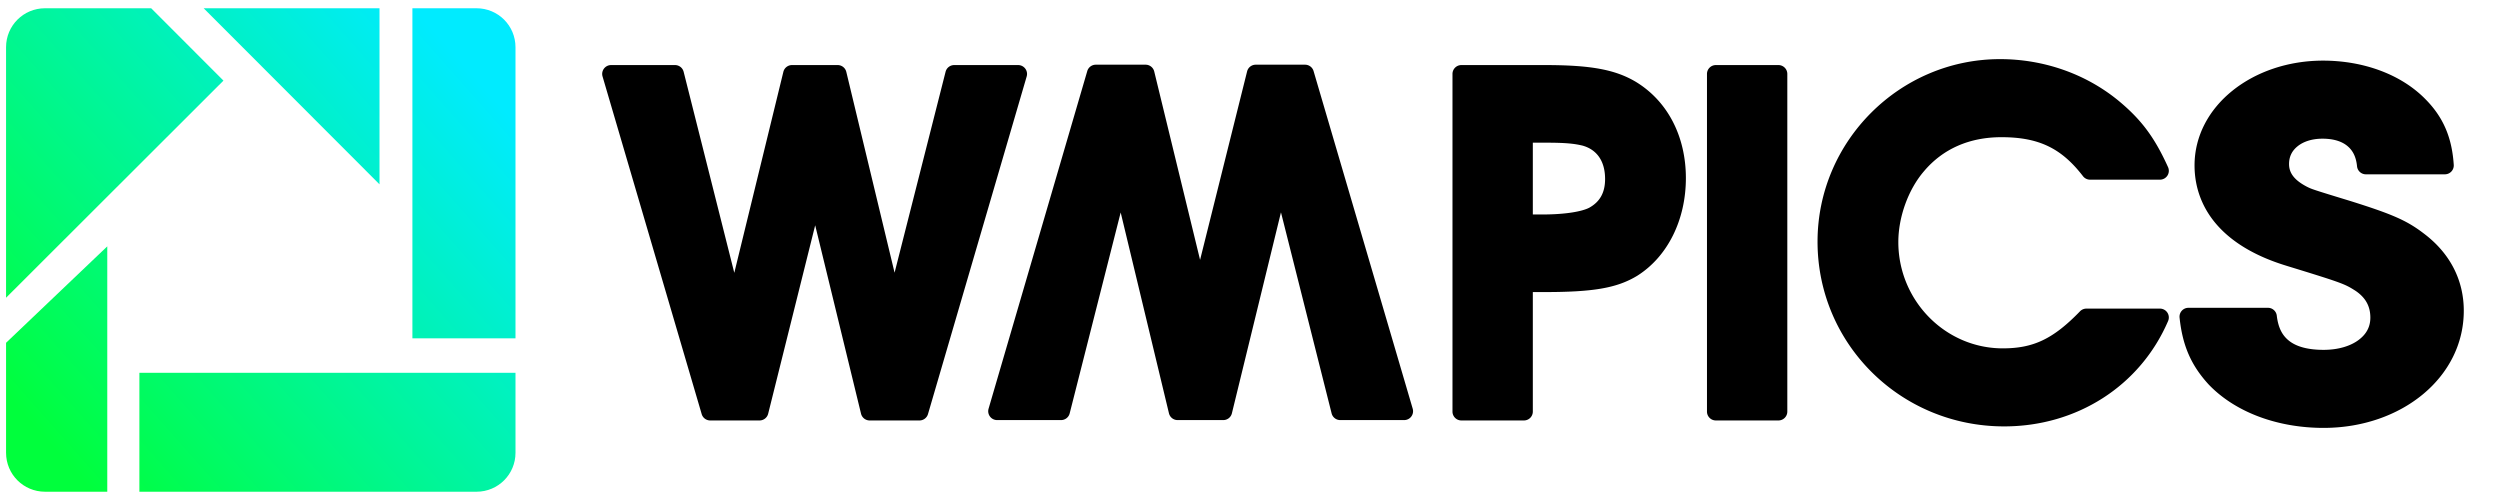 <?xml version="1.0" encoding="UTF-8" standalone="no"?>
<!-- Generator: Adobe Illustrator 22.0.0, SVG Export Plug-In . SVG Version: 6.00 Build 0)  -->

<svg
   version="1.1"
   id="Слой_1"
   x="0px"
   y="0px"
   height="60"
   viewBox="0 0 300 782.308"
   xml:space="preserve"
   width="300"
   sodipodi:docname="wmpics_logo.svg"
   inkscape:version="1.3.1 (9b9bdc1480, 2023-11-25, custom)"
   xmlns:inkscape="http://www.inkscape.org/namespaces/inkscape"
   xmlns:sodipodi="http://sodipodi.sourceforge.net/DTD/sodipodi-0.dtd"
   xmlns:xlink="http://www.w3.org/1999/xlink"
   xmlns="http://www.w3.org/2000/svg"
   xmlns:svg="http://www.w3.org/2000/svg"><path
   id="text1"
   style="font-weight:bold;font-size:714.876px;font-family:Ubuntu;-inkscape-font-specification:'Ubuntu Bold';fill:#000000;stroke-width:13.404"
   d="m 1323.53,92.517 c -156.987,0 -285.547,128.561 -285.547,285.547 0,160.469 130.222,289.087 291.965,289.087 113.777,0 212.909,-63.382 256.542,-164.942 a 13.893,13.893 0 0 0 -12.758,-19.354 h -115.105 a 13.893,13.893 0 0 0 -9.982,4.227 c -42.142,43.524 -73.208,57.96 -120.835,57.96 -90.232,0 -163.414,-75.062 -163.414,-166.266 0,-39.339 15.637,-82.493 40.261,-111.005 a 13.893,13.893 0 0 0 0.076,-0.102 c 29.527,-34.776 70.78,-53.02 120.937,-53.02 58.466,0 93.933,17.188 127.685,61.067 a 13.893,13.893 0 0 0 11.001,5.399 h 109.375 a 13.893,13.893 0 0 0 12.656,-19.609 c -21.235,-46.863 -42.005,-74.828 -78.918,-105.097 a 13.893,13.893 0 0 0 -0.076,-0.051 C 1456.198,114.952 1390.955,92.517 1323.53,92.517 Z m 505.368,2.343 c -110.359,0 -201.052,71.202 -201.052,163.999 0,36.515 13.304,69.707 38.097,96.337 24.785,26.623 60.55,46.892 105.759,60.634 l 0.025,0.025 c 43.05,13.212 66.135,20.374 80.166,25.491 13.934,5.082 18.546,7.773 27.732,13.599 15.858,10.702 23.301,24.209 23.301,41.968 0,14.584 -6.275,26.068 -18.641,35.219 -12.366,9.151 -31.227,15.254 -54.522,15.254 -24.68,0 -41.928,-5.036 -53.121,-13.471 -11.193,-8.435 -17.823,-20.576 -20.118,-40.058 a 13.893,13.893 0 0 0 -13.802,-12.249 h -124.502 a 13.893,13.893 0 0 0 -13.803,15.33 c 4.549,43.34 17.682,74.165 45.329,104.435 a 13.893,13.893 0 0 0 0.229,0.229 c 41.653,43.533 107.84,67.892 179.788,67.892 121.671,0 219.337,-78.84 219.337,-183.302 0,-48.314 -21.879,-90.476 -63.002,-121.191 -26.443,-20.199 -49.229,-29.956 -112.992,-50.04 a 13.893,13.893 0 0 0 -0.127,-0.051 c -30.458,-9.29 -46.146,-14.11 -54.955,-17.037 -8.682,-2.884 -10.036,-3.583 -14.184,-5.628 -20.636,-10.692 -28.114,-22.095 -28.114,-35.525 0,-11.751 4.582,-20.728 13.293,-27.809 8.711,-7.081 22.044,-11.918 39.014,-11.918 17.71,0 30.351,4.366 38.835,11.332 8.484,6.966 13.766,16.874 15.229,31.883 a 13.893,13.893 0 0 0 13.828,12.529 h 123.636 a 13.893,13.893 0 0 0 13.853,-14.796 c -2.754,-42.213 -15.983,-74.054 -44.005,-102.449 -38.117,-39.104 -97.264,-60.634 -160.511,-60.634 z M -91.27,101.226 a 13.893,13.893 0 0 0 -13.344,9.983 l -154.424,528.287 a 13.893,13.893 0 0 0 13.344,17.775 h 100.08 a 13.893,13.893 0 0 0 13.471,-10.466 l 79.81,-314.375 75.531,314.196 a 13.893,13.893 0 0 0 13.497,10.645 h 71.482 a 13.893,13.893 0 0 0 13.497,-10.594 l 76.779,-314.451 79.249,314.553 a 13.893,13.893 0 0 0 13.471,10.492 h 100.08 a 13.893,13.893 0 0 0 13.319,-17.801 L 249.461,111.183 a 13.893,13.893 0 0 0 -13.319,-9.957 H 158.93 a 13.893,13.893 0 0 0 -13.471,10.517 L 71.889,406.612 0.152,111.82 A 13.893,13.893 0 0 0 -13.345,101.226 Z m -758.421,0.586 a 13.893,13.893 0 0 0 -13.319,17.801 l 155.112,528.287 a 13.893,13.893 0 0 0 13.319,9.957 h 77.212 a 13.893,13.893 0 0 0 13.471,-10.517 l 73.571,-294.868 71.737,294.791 a 13.893,13.893 0 0 0 13.497,10.594 h 77.925 a 13.893,13.893 0 0 0 13.344,-9.983 l 154.424,-528.287 a 13.893,13.893 0 0 0 -13.344,-17.775 h -100.08 a 13.893,13.893 0 0 0 -13.471,10.466 l -79.81,314.375 -75.531,-314.196 a 13.893,13.893 0 0 0 -13.497,-10.645 h -71.482 a 13.893,13.893 0 0 0 -13.497,10.594 l -76.779,314.451 -79.249,-314.553 a 13.893,13.893 0 0 0 -13.471,-10.492 z m 1330.381,0 a 13.893,13.893 0 0 0 -13.879,13.879 v 528.287 a 13.893,13.893 0 0 0 13.879,13.879 h 97.941 a 13.893,13.893 0 0 0 13.879,-13.879 V 456.983 h 17.571 c 75.766,0 113.617,-5.897 145.919,-25.593 a 13.893,13.893 0 0 0 0.204,-0.127 c 47.598,-30.145 75.786,-87.77 75.786,-152.565 0,-64.686 -28.046,-120.034 -78.129,-150.553 a 13.893,13.893 0 0 0 -0.127,-0.076 C 720.806,108.467 681.711,101.812 611.508,101.812 Z m 398.182,0 a 13.893,13.893 0 0 0 -13.879,13.879 v 528.287 a 13.893,13.893 0 0 0 13.879,13.879 h 97.941 a 13.893,13.893 0 0 0 13.879,-13.879 V 115.691 a 13.893,13.893 0 0 0 -13.879,-13.879 z M 592.51,223.233 h 18.997 c 31.532,0 44.988,1.327 58.673,4.558 22.592,6.286 35.397,24.354 35.397,52.332 0,21.559 -8.324,35.746 -24.855,44.922 -10.974,5.692 -36.079,10.543 -73.52,10.543 h -14.694 z" /><sodipodi:namedview
   id="namedview19"
   pagecolor="#505050"
   bordercolor="#eeeeee"
   borderopacity="1"
   inkscape:pageshadow="0"
   inkscape:pageopacity="0"
   inkscape:pagecheckerboard="0"
   showgrid="false"
   showguides="false"
   inkscape:zoom="3.0829856"
   inkscape:cx="197.86015"
   inkscape:cy="48.005415"
   inkscape:window-width="1854"
   inkscape:window-height="1011"
   inkscape:window-x="0"
   inkscape:window-y="0"
   inkscape:window-maximized="1"
   inkscape:current-layer="Слой_1"
   inkscape:showpageshadow="2"
   inkscape:deskcolor="#d1d1d1" /><defs
   id="defs129"><linearGradient
     id="linearGradient2968"><stop
       style="stop-color:#00ff3c;stop-opacity:1;"
       offset="0"
       id="stop2964" /><stop
       style="stop-color:#00ebff;stop-opacity:1;"
       offset="1"
       id="stop2966" /></linearGradient><linearGradient
     id="linearGradient13429"><stop
       style="stop-color:#ffcc00;stop-opacity:1;"
       offset="0"
       id="stop13425" /><stop
       style="stop-color:#ffe680;stop-opacity:1"
       offset="1"
       id="stop13427" /></linearGradient><linearGradient
     id="linearGradient6839"><stop
       style="stop-color:#000000;stop-opacity:1;"
       offset="0"
       id="stop6835" /><stop
       style="stop-color:#440055;stop-opacity:1"
       offset="1"
       id="stop6837" /></linearGradient><linearGradient
     id="linearGradient1778"><stop
       style="stop-color:#000000;stop-opacity:1;"
       offset="0"
       id="stop1774" /><stop
       style="stop-color:#0000ff;stop-opacity:1"
       offset="1"
       id="stop1776" /></linearGradient><linearGradient
     xlink:href="#linearGradient1778"
     id="linearGradient1780"
     x1="100.283"
     y1="247.418"
     x2="835.44"
     y2="98.394"
     gradientUnits="userSpaceOnUse" /><linearGradient
     xlink:href="#linearGradient6839"
     id="linearGradient6841"
     x1="262.262"
     y1="55.66"
     x2="52.606"
     y2="56.614"
     gradientUnits="userSpaceOnUse" /><linearGradient
     xlink:href="#linearGradient13429"
     id="linearGradient13431"
     x1="-2535.75"
     y1="1496.616"
     x2="-1755.628"
     y2="213.672"
     gradientUnits="userSpaceOnUse" /><linearGradient
     inkscape:collect="always"
     xlink:href="#linearGradient2968"
     id="linearGradient2868"
     x1="-3452.039"
     y1="1582.334"
     x2="-2258.77"
     y2="526.861"
     gradientUnits="userSpaceOnUse"
     gradientTransform="matrix(0.552,0,0,0.552,180.403,-175.43)" /></defs>
<style
   type="text/css"
   id="style86">
	.st0{fill:none;}
	.st1{fill:#FFFFFF;}
</style>

<path
   id="rect1293"
   style="fill:url(#linearGradient2868);fill-opacity:1;fill-rule:evenodd;stroke-width:24.325;stroke-linejoin:bevel;paint-order:stroke fill markers"
   d="m -1735.32,12.924 c -33.778,0 -60.972,27.193 -60.972,60.972 v 391.945 l 340.131,-339.69 -113.071,-113.226 z m 248.209,0 275.134,275.491 V 12.924 Z m 326.591,0 V 529.408 h 161.301 V 73.896 c 0,-33.778 -27.193,-60.972 -60.972,-60.972 z m -477.412,372.534 -158.359,150.893 v 172.03 c 0,33.778 27.193,60.972 60.972,60.972 h 97.388 z m 50.242,197.848 v 186.047 h 527.499 c 33.778,0 60.972,-27.193 60.972,-60.972 V 583.306 Z"
   sodipodi:nodetypes="sscccscccccccsscccssccccsscc" /></svg>
